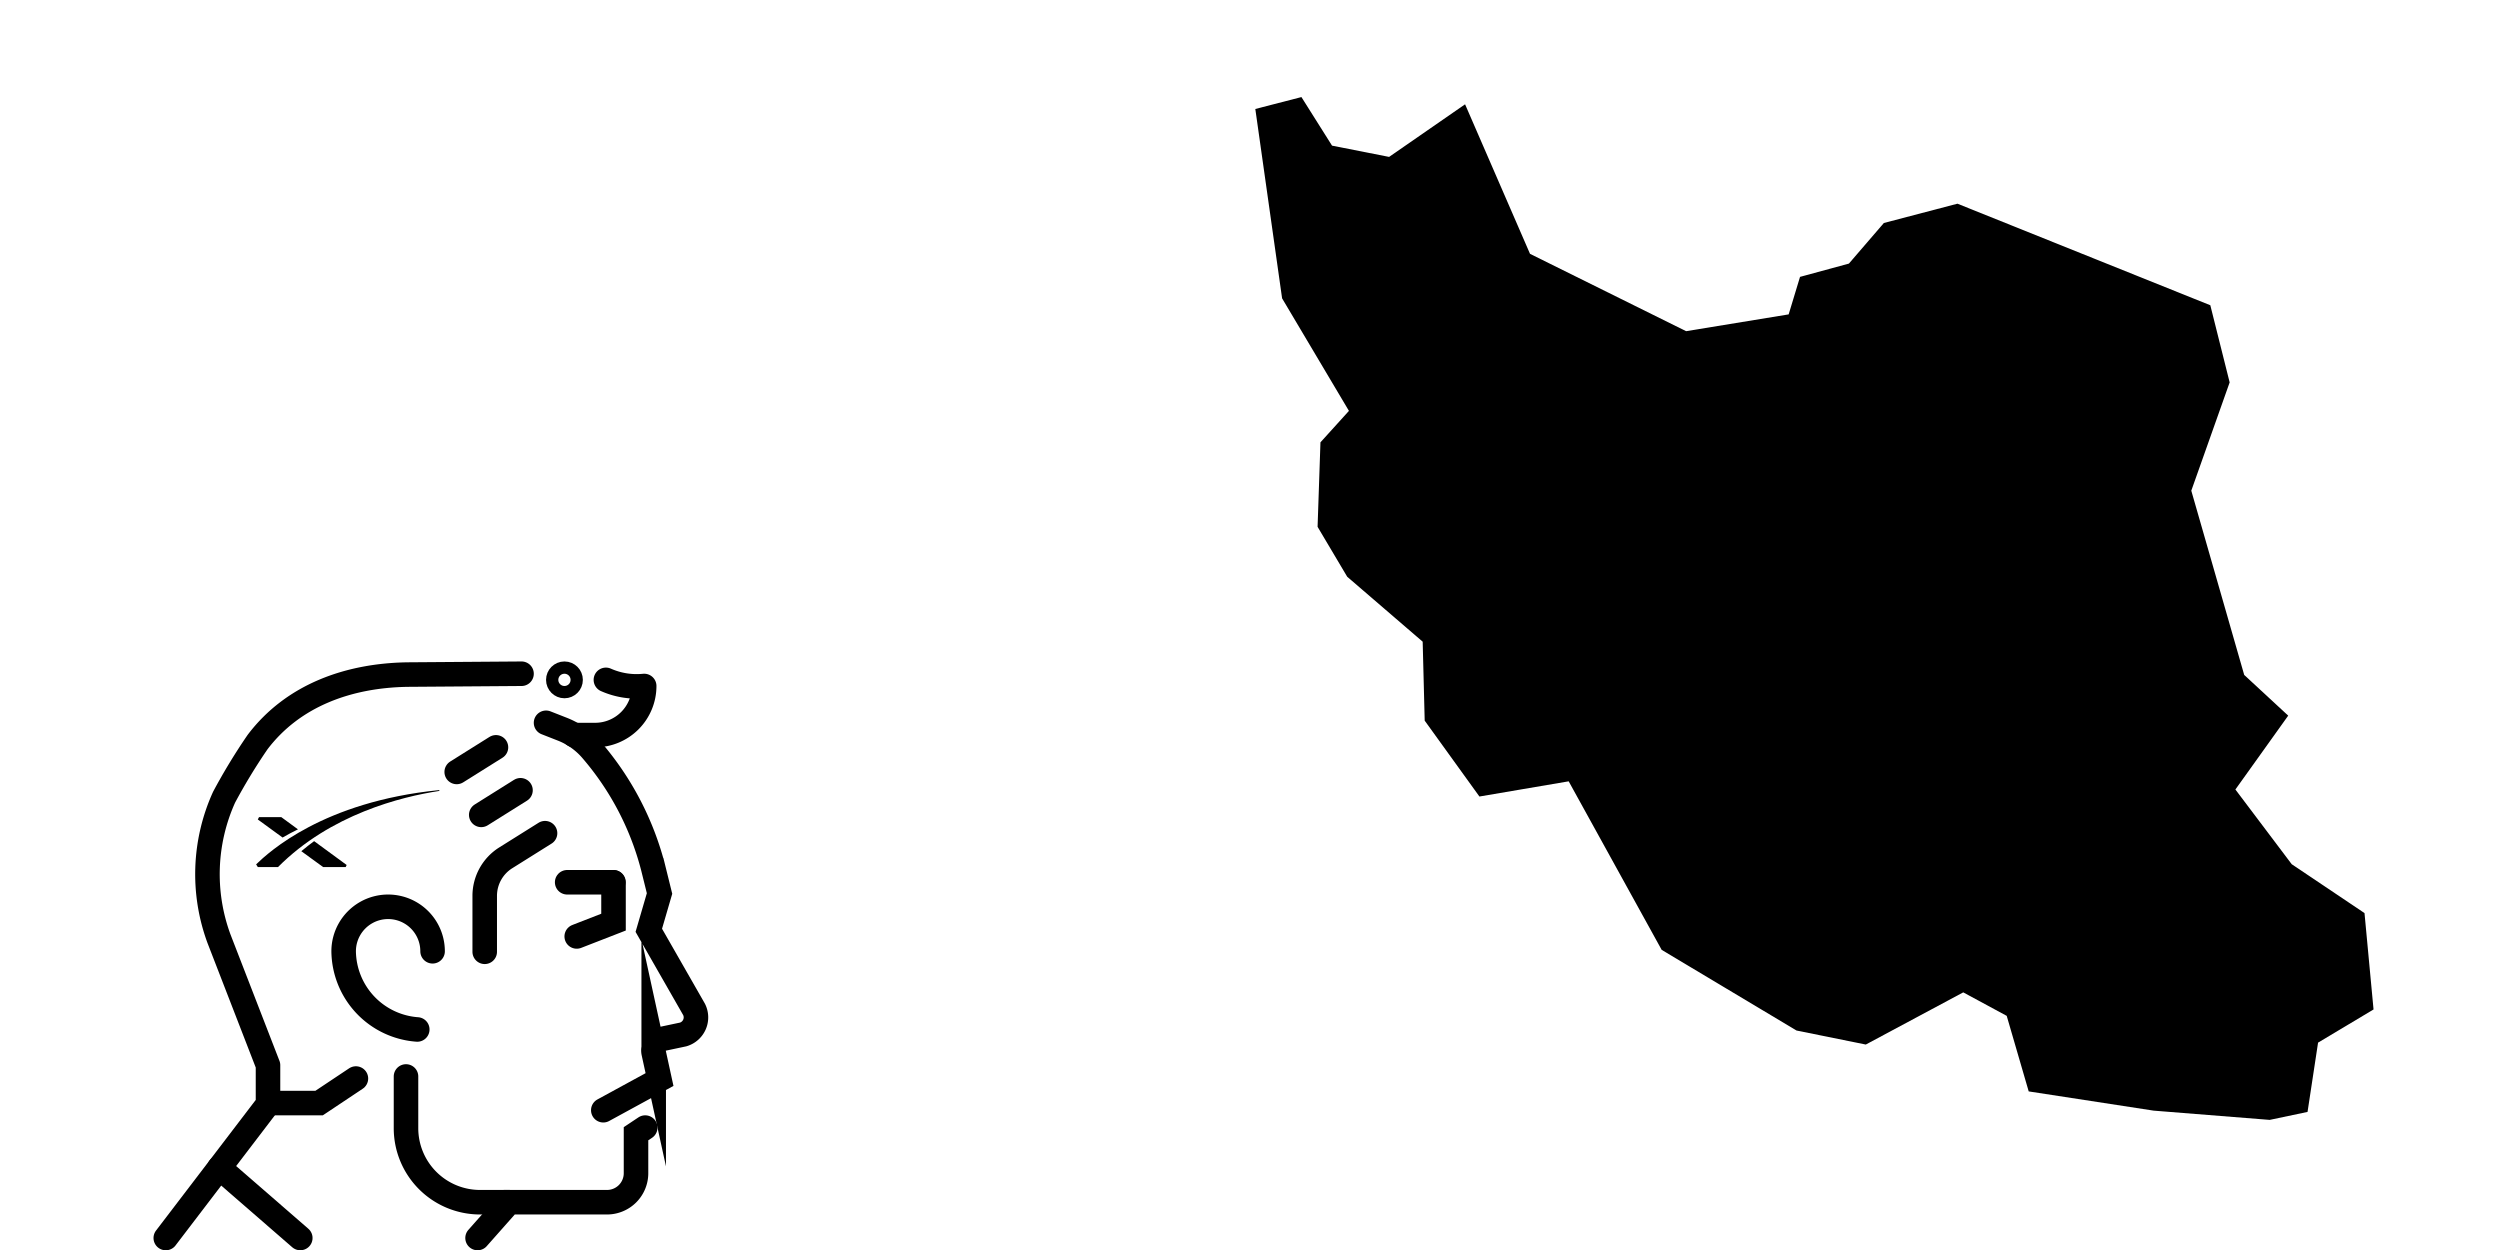 <?xml version="1.0" encoding="UTF-8" standalone="no"?>
<!-- Created with Inkscape (http://www.inkscape.org/) -->

<svg
   width="720"
   height="360"
   viewBox="0 0 720 360"
   version="1.1"
   id="svg1"
   inkscape:version="1.3.2 (091e20ef0f, 2023-11-25, custom)"
   xml:space="preserve"
   inkscape:export-filename="bitmap.svg"
   inkscape:export-xdpi="96"
   inkscape:export-ydpi="96"
   sodipodi:docname="starlink-in-iran-header.svg"
   xmlns:inkscape="http://www.inkscape.org/namespaces/inkscape"
   xmlns:sodipodi="http://sodipodi.sourceforge.net/DTD/sodipodi-0.dtd"
   xmlns="http://www.w3.org/2000/svg"
   xmlns:svg="http://www.w3.org/2000/svg"><sodipodi:namedview
     id="namedview1"
     pagecolor="#ffffff"
     bordercolor="#000000"
     borderopacity="0.25"
     inkscape:showpageshadow="2"
     inkscape:pageopacity="0.0"
     inkscape:pagecheckerboard="0"
     inkscape:deskcolor="#d1d1d1"
     inkscape:document-units="px"
     inkscape:zoom="1.5097222"
     inkscape:cx="360"
     inkscape:cy="179.83441"
     inkscape:window-width="1920"
     inkscape:window-height="1011"
     inkscape:window-x="0"
     inkscape:window-y="0"
     inkscape:window-maximized="1"
     inkscape:current-layer="layer1" /><defs
     id="defs1"><style
       id="style1">
      .cls-1, .cls-2 {
        fill: none;
        stroke: #353535;
        stroke-linecap: round;
        stroke-width: 2px;
      }

      .cls-1 {
        stroke-miterlimit: 10;
      }

      .cls-2 {
        stroke-linejoin: round;
      }

      .cls-3 {
        fill: #353535;
      }
    </style></defs><g
     inkscape:label="Layer 1"
     inkscape:groupmode="layer"
     id="layer1"><g
       style="fill:#000000;stroke:none"
       id="g1"
       transform="matrix(1.258,0,0,1.258,359.014,24.911)"><path
         d="m 255.932,189.235 -16.664,-11.191 -12.894,-17.102 12.091,-16.908 -10.072,-9.318 -12.115,-42.184 8.782,-24.79 -4.427,-17.661 -57.89,-23.249 -16.845,4.419 -8.004,9.293 -11.191,3.041 -2.603,8.588 -23.476,3.844 L 64.886,38.306 50.022,4.077 32.629,16.119 19.565,13.54 12.559,2.422 2.001,5.147 l 6.131,43.352 15.301,25.764 -6.52,7.201 -0.657,19.341 6.787,11.434 17.273,14.864 0.462,18.075 12.529,17.37 20.435,-3.479 21.287,38.584 30.872,18.465 15.862,3.211 22.308,-11.945 9.95,5.376 5.036,17.297 28.609,4.403 26.566,2.117 8.661,-1.825 2.408,-15.862 L 258,211.3 Z"
         id="path1"
         style="fill:#000000;stroke:none" /></g><g
       style="fill:#ffffff;stroke:#000000"
       id="g2"
       transform="matrix(1.65,0,0,1.65,145.483,194.676)"><path
         d="m -11.53,19.922 c -0.011,0 -0.016,-0.005 -0.02,-0.005 -0.011,0 -0.021,0.005 -0.032,0.011 -20.172,2.031 -29.651,10.801 -31.885,12.959 l 0.297,0.468 h 3.525 c 9.161,-9.213 21.541,-12.271 28.089,-13.276 l 0.005,0.005 c 0.004,0 0.009,-0.011 0.015,-0.011 0.037,-0.005 0.068,-0.036 0.068,-0.077 0,-0.037 -0.027,-0.063 -0.063,-0.073 z m -31.432,4.724 -0.213,0.401 4.328,3.156 c 0.875,-0.511 1.771,-0.984 2.683,-1.432 l -2.901,-2.125 z m 9.62,4.186 c -0.719,0.532 -1.448,1.095 -2.235,1.756 l 3.803,2.765 h 3.943 l 0.167,-0.359 z"
         id="path1-5"
         style="fill:#000000;stroke:none" /></g><g
       inkscape:label="Layer 1"
       id="layer1-2"
       transform="matrix(0.512,0,0,0.512,30.35,154.911)"
       style="fill:none;stroke:#000000"><g
         id="g18"
         transform="matrix(6.9,0,0,6.9,20.177,69.513)"
         style="fill:none;stroke:#000000"><path
           class="cls-1"
           d="M 27.417,47 30,44.083 h 7.97 a 2.364,2.364 0 0 0 2.364,-2.364 V 38.5 l 0.75,-0.5"
           id="path1-9"
           style="fill:none;stroke:#000000" /><polyline
           class="cls-1"
           points="35.5 22.417 38.5 21.25 38.5 18"
           id="polyline1"
           style="fill:none;stroke:#000000" /><path
           class="cls-2"
           d="M 2,47 10.333,36.083 V 32.917 L 6.341,22.613 A 15.208,15.208 0 0 1 6.753,11.064 47.682,47.682 0 0 1 9.483,6.571 c 2.905,-3.834 7.459,-5.44 12.269,-5.502 L 31,1"
           id="path2"
           style="fill:none;stroke:#000000" /><path
           class="cls-2"
           d="M 37.879,1.5 A 6.189,6.189 0 0 0 41,2 4,4 0 0 1 37,6 h -1.718"
           id="path3"
           style="fill:none;stroke:#000000" /><path
           class="cls-1"
           d="M 32.917,14 29.716,16.007 A 3.661,3.661 0 0 0 28,19.109 v 4.558"
           id="path4"
           style="fill:none;stroke:#000000" /><path
           class="cls-1"
           d="m 22.5,30 a 6.466,6.466 0 0 1 -6,-6.375 3.625,3.625 0 0 1 7.25,0"
           id="path5"
           style="fill:none;stroke:#000000" /><path
           class="cls-1"
           d="M 30,44.083 H 27.619 A 6.035,6.035 0 0 1 21.583,38.048 V 33.833"
           id="path6"
           style="fill:none;stroke:#000000" /><path
           class="cls-1"
           d="m 37.667,36.583 4.583,-2.5 -0.474,-2.173 a 0.97,0.97 0 0 1 0.672,-1.137 l 1.735,-0.367 a 1.451,1.451 0 0 0 0.887,-2.034 l -3.694,-6.456 0.875,-3 -0.471,-1.905 A 23.72,23.72 0 0 0 36.667,7.161 6.063,6.063 0 0 0 34.312,5.515 L 33,5"
           id="path7"
           style="fill:none;stroke:#000000" /><line
           class="cls-1"
           x1="30.917"
           x2="27.716"
           y1="10.5"
           y2="12.507"
           id="line7"
           style="fill:none;stroke:#000000" /><line
           class="cls-1"
           x1="28.917"
           x2="25.716"
           y1="7"
           y2="9.007"
           id="line8"
           style="fill:none;stroke:#000000" /><polyline
           class="cls-1"
           points="10.5 36 14.5 36 17.5 34"
           id="polyline8"
           style="fill:none;stroke:#000000" /><line
           class="cls-1"
           x1="38.471"
           x2="34.721"
           y1="18"
           y2="18"
           id="line9"
           style="fill:none;stroke:#000000" /><circle
           class="cls-3"
           cx="34.5"
           cy="1.5"
           r="1"
           id="circle9"
           style="fill:none;stroke:#000000" /><line
           class="cls-2"
           x1="6.371"
           x2="12.965"
           y1="41.274"
           y2="47"
           id="line10"
           style="fill:none;stroke:#000000" /></g><g
         style="fill:none;stroke:#000000"
         id="g19"
         transform="matrix(18.072,0,0,9.437,219.056,-6.889)" /></g></g></svg>
